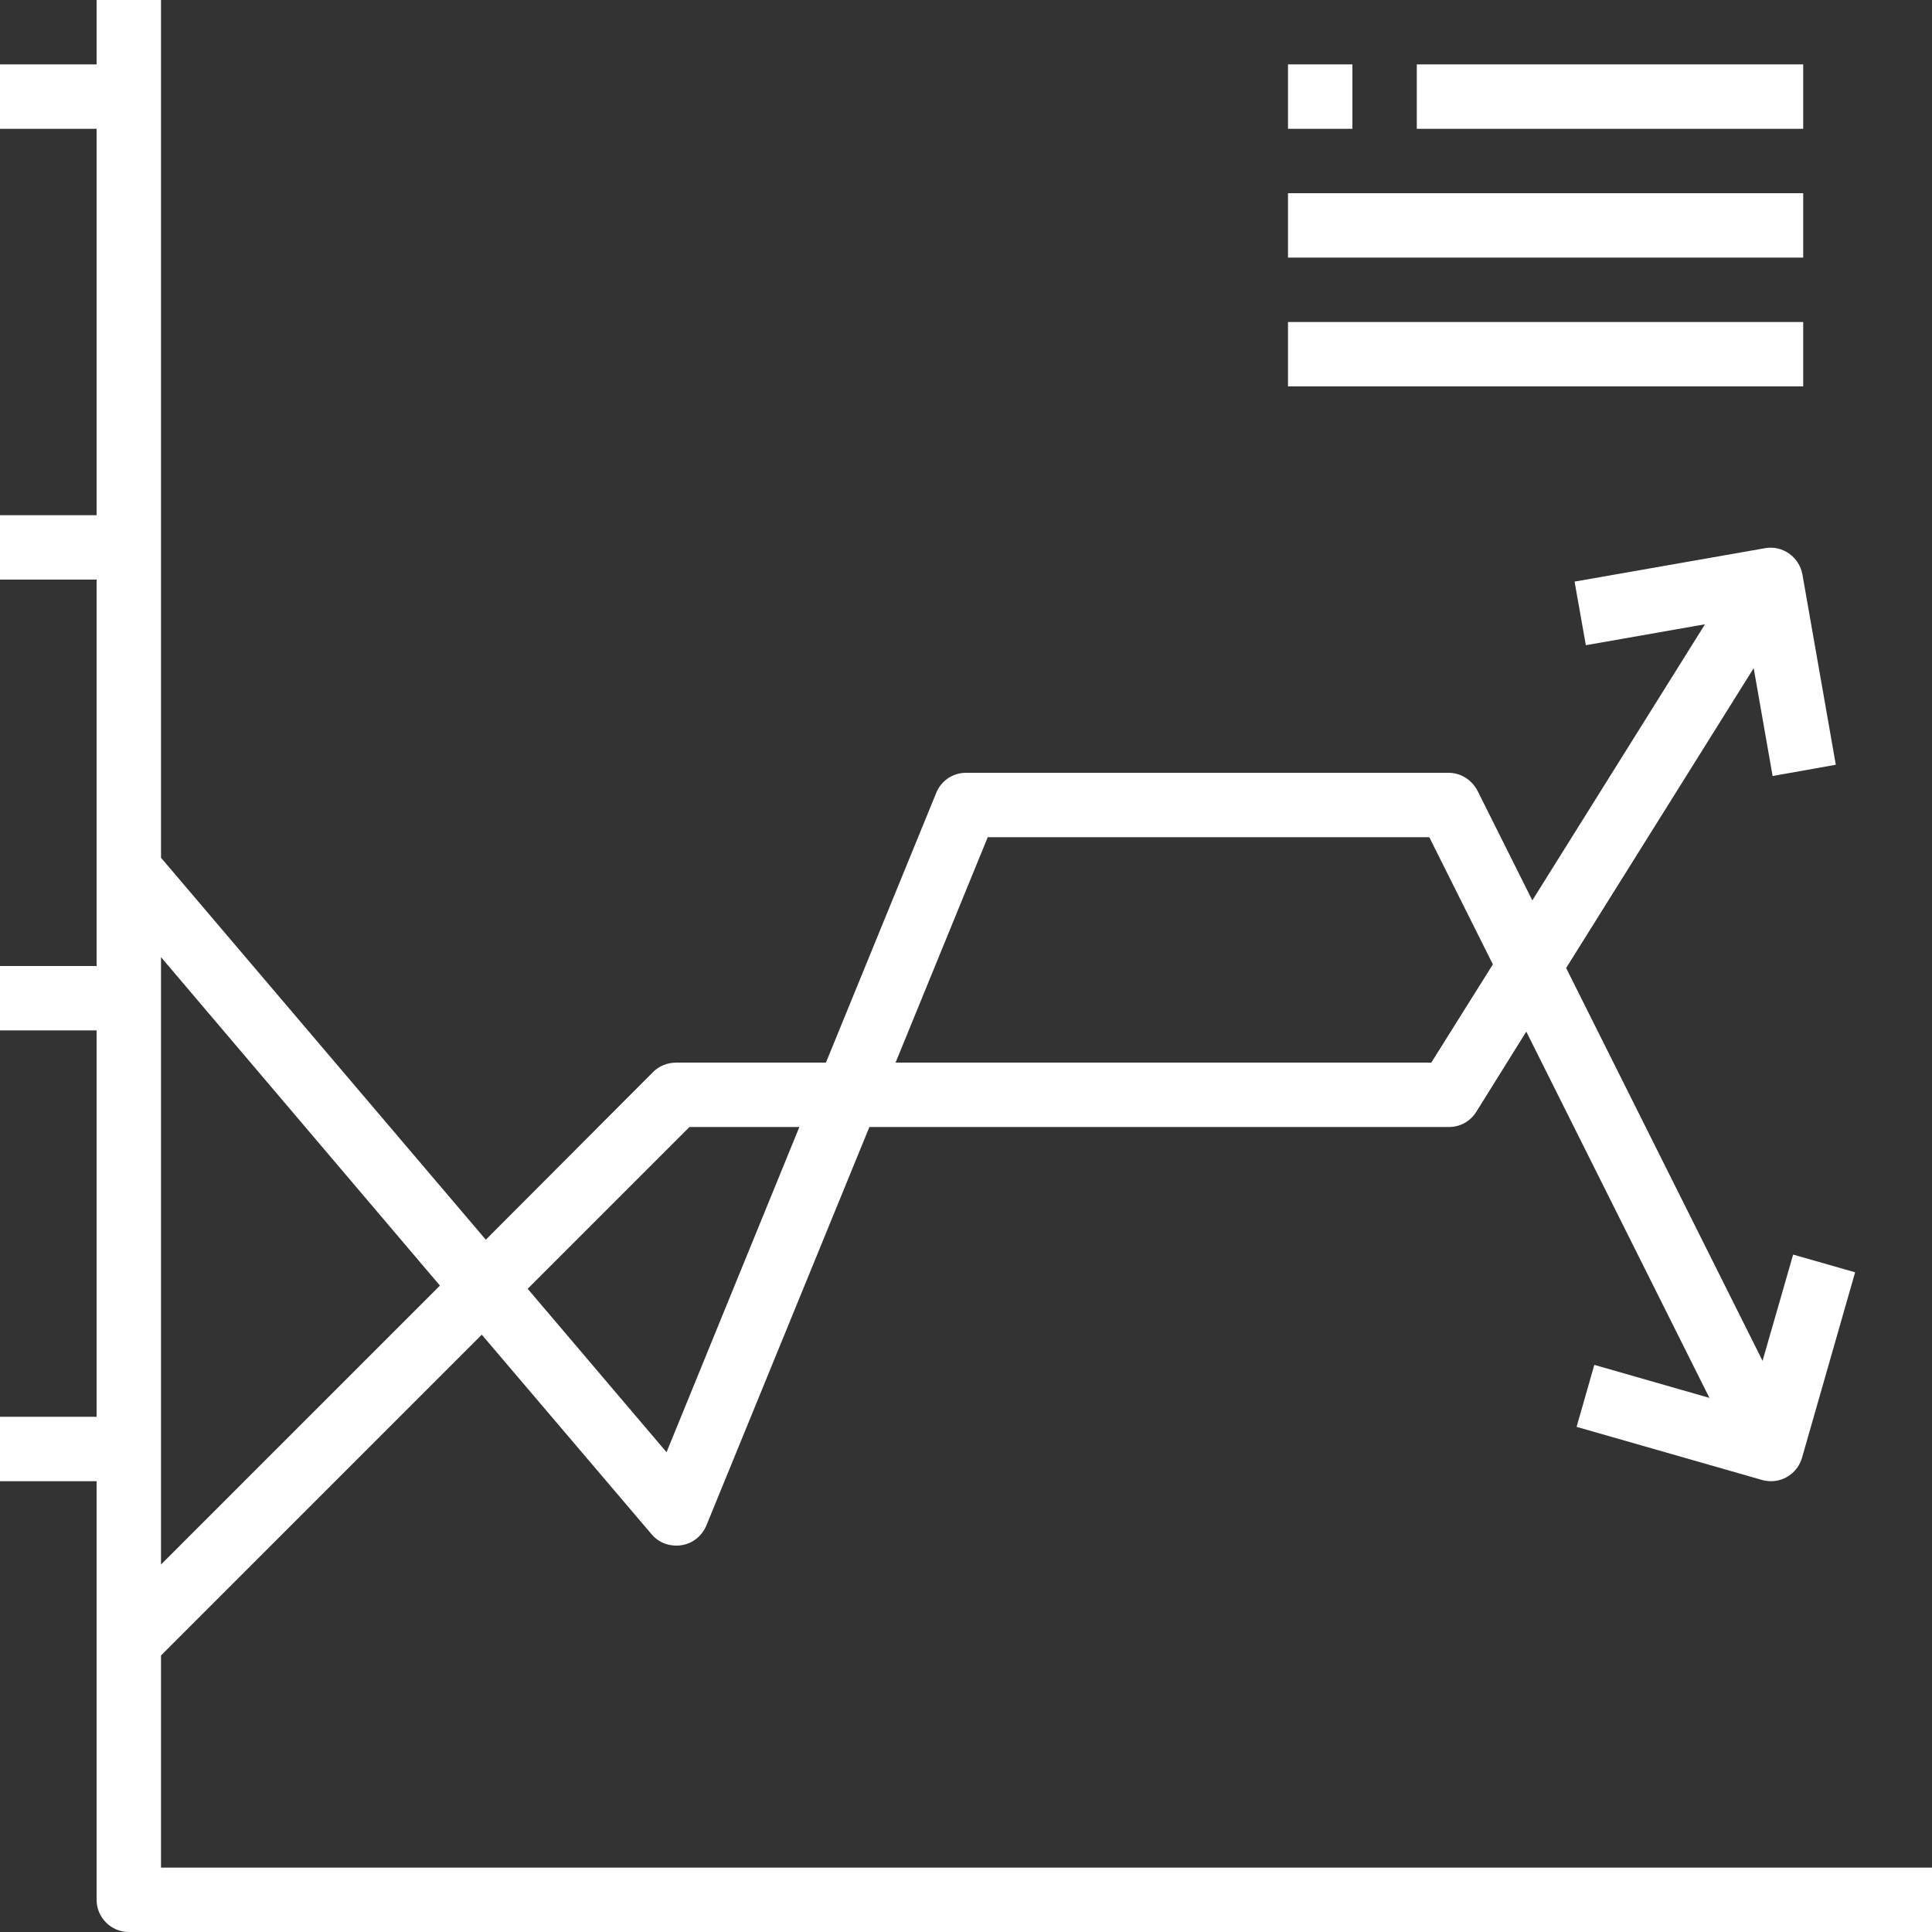 <?xml version="1.0" encoding="utf-8"?>
<!-- Generator: Adobe Illustrator 21.1.0, SVG Export Plug-In . SVG Version: 6.00 Build 0)  -->
<svg version="1.1" id="Capa_1" xmlns="http://www.w3.org/2000/svg" xmlns:xlink="http://www.w3.org/1999/xlink" x="0px" y="0px"
	 viewBox="0 0 480 480" style="enable-background:new 0 0 480 480;" xml:space="preserve">
<rect x="0" y="0" width="480" height="480" fill="#333333" stroke="none"/>
<style type="text/css">
	.st0{fill:#FFFFFF;}
</style>
<g>
	<g>
		<path class="st0" d="M40,464v-52.7l79.7-79.7l42.2,49.6c1.5,1.8,3.7,2.8,6.1,2.8c0.4,0,0.8,0,1.3-0.1c2.8-0.4,5.1-2.3,6.2-4.9
			l40.5-99H360c2.8,0,5.3-1.4,6.8-3.8l12.4-19.9l45.5,91l-28.6-8.2l-4.4,15.4l46.1,13.2c0.7,0.2,1.5,0.3,2.2,0.3
			c3.6,0,6.7-2.4,7.7-5.8l13.2-46.1l-15.4-4.4l-7.6,26.4l-48.8-97.6l46.6-74.5l4.7,26.8l15.7-2.8l-8.3-47.3
			c-0.8-4.3-4.9-7.3-9.3-6.5l-47.3,8.3l2.8,15.8l29.6-5.2l-42.9,68.6l-13.6-27.2c-1.4-2.7-4.1-4.5-7.2-4.5H240c-3.3,0-6.2,2-7.4,5
			l-27.4,67H168c-2.1,0-4.2,0.8-5.7,2.3L120.7,308L40,213.1V0H24v16H0v16h24v96H0v16h24v96H0v16h24v96H0v16h24v104c0,4.4,3.6,8,8,8
			h448v-16H40z M245.4,208h109.7l15.8,31.6L355.6,264H222.5L245.4,208z M171.3,280h27.3l-33,80.8l-34.5-40.6L171.3,280z M40,237.8
			l69.3,81.6L40,388.7V237.8z"/>
	</g>
</g>
<g>
	<g>
		<rect x="320" y="16" class="st0" width="16" height="16"/>
	</g>
</g>
<g>
	<g>
		<rect x="352" y="16" class="st0" width="96" height="16"/>
	</g>
</g>
<g>
	<g>
		<rect x="320" y="48" class="st0" width="128" height="16"/>
	</g>
</g>
<g>
	<g>
		<rect x="320" y="80" class="st0" width="128" height="16"/>
	</g>
</g>
</svg>
